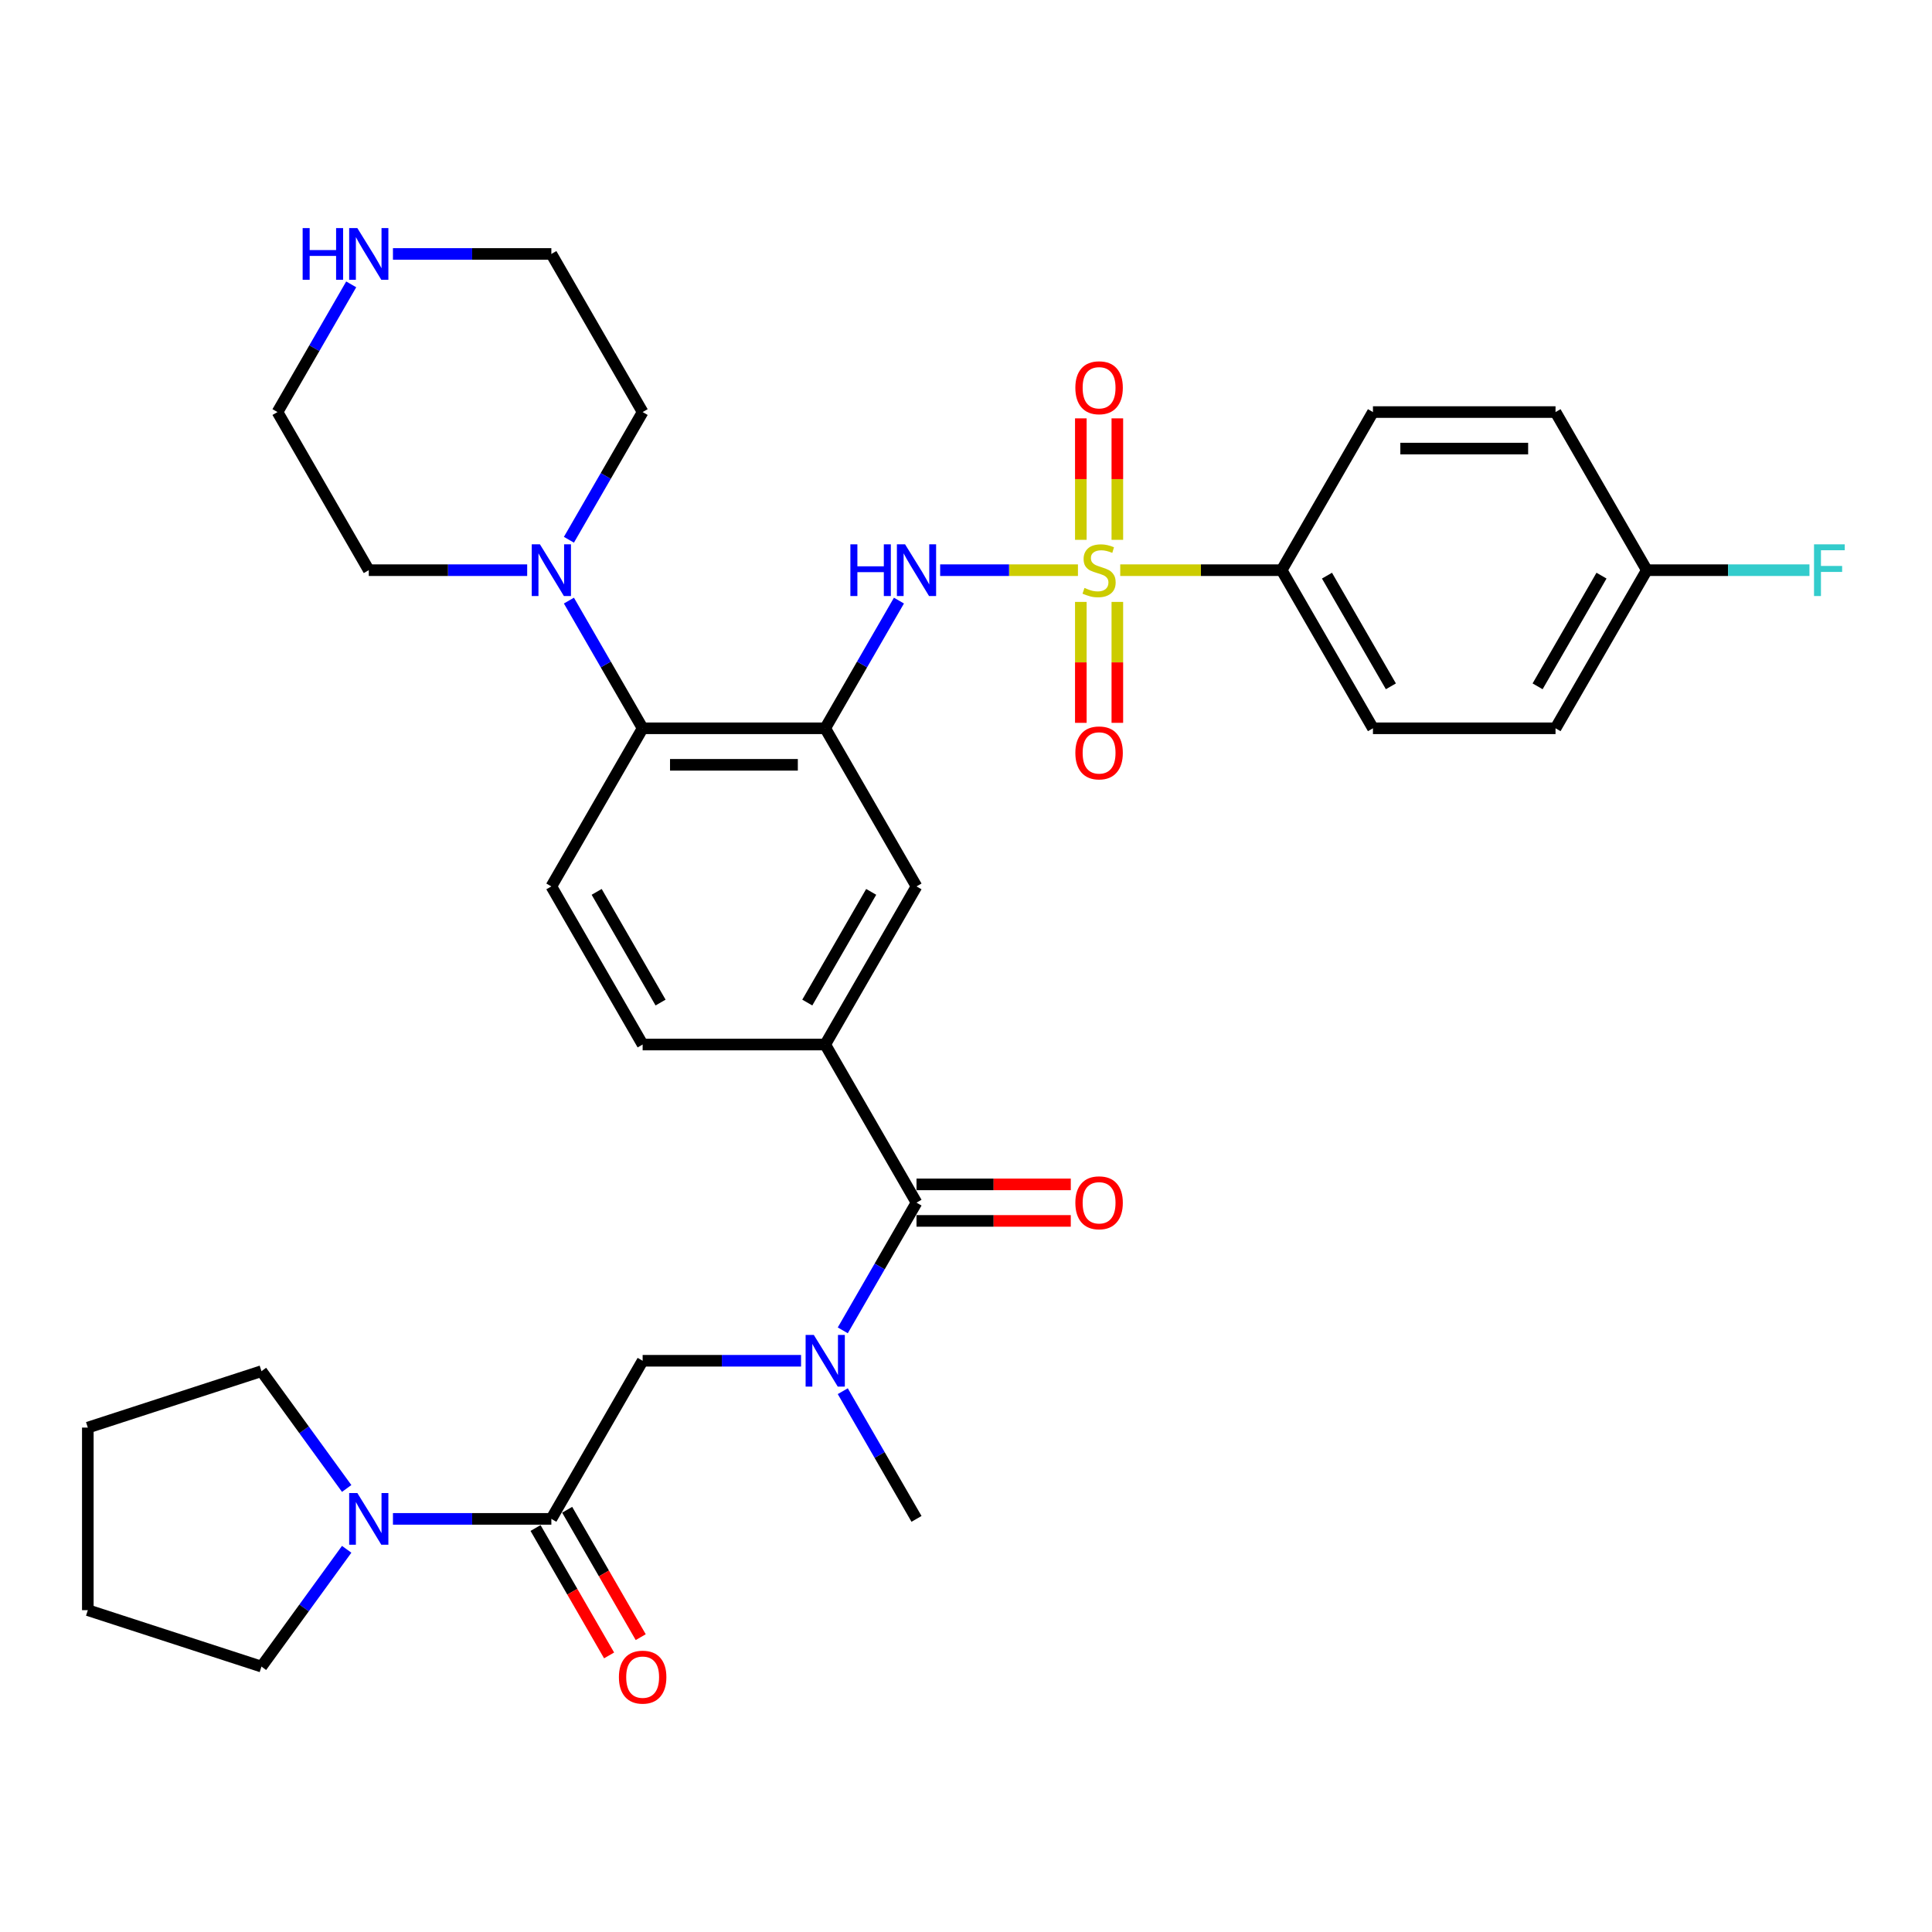 <?xml version='1.0' encoding='iso-8859-1'?>
<svg version='1.1' baseProfile='full'
              xmlns='http://www.w3.org/2000/svg'
                      xmlns:rdkit='http://www.rdkit.org/xml'
                      xmlns:xlink='http://www.w3.org/1999/xlink'
                  xml:space='preserve'
width='1000px' height='1000px' viewBox='0 0 1000 1000'>
<!-- END OF HEADER -->
<rect style='opacity:1.0;fill:#FFFFFF;stroke:none' width='1000' height='1000' x='0' y='0'> </rect>
<path class='bond-1' d='M 557.941,295.125 L 522.281,295.125' style='fill:none;fill-rule:evenodd;stroke:#CCCC00;stroke-width:6px;stroke-linecap:butt;stroke-linejoin:miter;stroke-opacity:1' />
<path class='bond-1' d='M 522.281,295.125 L 486.621,295.125' style='fill:none;fill-rule:evenodd;stroke:#0000FF;stroke-width:6px;stroke-linecap:butt;stroke-linejoin:miter;stroke-opacity:1' />
<path class='bond-11' d='M 579.828,295.125 L 621.607,295.125' style='fill:none;fill-rule:evenodd;stroke:#CCCC00;stroke-width:6px;stroke-linecap:butt;stroke-linejoin:miter;stroke-opacity:1' />
<path class='bond-11' d='M 621.607,295.125 L 663.386,295.125' style='fill:none;fill-rule:evenodd;stroke:#000000;stroke-width:6px;stroke-linecap:butt;stroke-linejoin:miter;stroke-opacity:1' />
<path class='bond-12' d='M 559.434,311.549 L 559.434,342.846' style='fill:none;fill-rule:evenodd;stroke:#CCCC00;stroke-width:6px;stroke-linecap:butt;stroke-linejoin:miter;stroke-opacity:1' />
<path class='bond-12' d='M 559.434,342.846 L 559.434,374.142' style='fill:none;fill-rule:evenodd;stroke:#FF0000;stroke-width:6px;stroke-linecap:butt;stroke-linejoin:miter;stroke-opacity:1' />
<path class='bond-12' d='M 578.335,311.549 L 578.335,342.846' style='fill:none;fill-rule:evenodd;stroke:#CCCC00;stroke-width:6px;stroke-linecap:butt;stroke-linejoin:miter;stroke-opacity:1' />
<path class='bond-12' d='M 578.335,342.846 L 578.335,374.142' style='fill:none;fill-rule:evenodd;stroke:#FF0000;stroke-width:6px;stroke-linecap:butt;stroke-linejoin:miter;stroke-opacity:1' />
<path class='bond-13' d='M 578.335,279.419 L 578.335,247.98' style='fill:none;fill-rule:evenodd;stroke:#CCCC00;stroke-width:6px;stroke-linecap:butt;stroke-linejoin:miter;stroke-opacity:1' />
<path class='bond-13' d='M 578.335,247.98 L 578.335,216.542' style='fill:none;fill-rule:evenodd;stroke:#FF0000;stroke-width:6px;stroke-linecap:butt;stroke-linejoin:miter;stroke-opacity:1' />
<path class='bond-13' d='M 559.434,279.419 L 559.434,247.98' style='fill:none;fill-rule:evenodd;stroke:#CCCC00;stroke-width:6px;stroke-linecap:butt;stroke-linejoin:miter;stroke-opacity:1' />
<path class='bond-13' d='M 559.434,247.98 L 559.434,216.542' style='fill:none;fill-rule:evenodd;stroke:#FF0000;stroke-width:6px;stroke-linecap:butt;stroke-linejoin:miter;stroke-opacity:1' />
<path class='bond-0' d='M 427.132,376.966 L 446.213,343.918' style='fill:none;fill-rule:evenodd;stroke:#000000;stroke-width:6px;stroke-linecap:butt;stroke-linejoin:miter;stroke-opacity:1' />
<path class='bond-0' d='M 446.213,343.918 L 465.293,310.869' style='fill:none;fill-rule:evenodd;stroke:#0000FF;stroke-width:6px;stroke-linecap:butt;stroke-linejoin:miter;stroke-opacity:1' />
<path class='bond-4' d='M 427.132,376.966 L 332.63,376.966' style='fill:none;fill-rule:evenodd;stroke:#000000;stroke-width:6px;stroke-linecap:butt;stroke-linejoin:miter;stroke-opacity:1' />
<path class='bond-4' d='M 412.957,395.866 L 346.806,395.866' style='fill:none;fill-rule:evenodd;stroke:#000000;stroke-width:6px;stroke-linecap:butt;stroke-linejoin:miter;stroke-opacity:1' />
<path class='bond-9' d='M 427.132,376.966 L 474.383,458.807' style='fill:none;fill-rule:evenodd;stroke:#000000;stroke-width:6px;stroke-linecap:butt;stroke-linejoin:miter;stroke-opacity:1' />
<path class='bond-2' d='M 474.383,622.489 L 427.132,540.648' style='fill:none;fill-rule:evenodd;stroke:#000000;stroke-width:6px;stroke-linecap:butt;stroke-linejoin:miter;stroke-opacity:1' />
<path class='bond-5' d='M 474.383,622.489 L 455.302,655.537' style='fill:none;fill-rule:evenodd;stroke:#000000;stroke-width:6px;stroke-linecap:butt;stroke-linejoin:miter;stroke-opacity:1' />
<path class='bond-5' d='M 455.302,655.537 L 436.222,688.586' style='fill:none;fill-rule:evenodd;stroke:#0000FF;stroke-width:6px;stroke-linecap:butt;stroke-linejoin:miter;stroke-opacity:1' />
<path class='bond-16' d='M 474.383,631.939 L 514.31,631.939' style='fill:none;fill-rule:evenodd;stroke:#000000;stroke-width:6px;stroke-linecap:butt;stroke-linejoin:miter;stroke-opacity:1' />
<path class='bond-16' d='M 514.31,631.939 L 554.237,631.939' style='fill:none;fill-rule:evenodd;stroke:#FF0000;stroke-width:6px;stroke-linecap:butt;stroke-linejoin:miter;stroke-opacity:1' />
<path class='bond-16' d='M 474.383,613.038 L 514.31,613.038' style='fill:none;fill-rule:evenodd;stroke:#000000;stroke-width:6px;stroke-linecap:butt;stroke-linejoin:miter;stroke-opacity:1' />
<path class='bond-16' d='M 514.31,613.038 L 554.237,613.038' style='fill:none;fill-rule:evenodd;stroke:#FF0000;stroke-width:6px;stroke-linecap:butt;stroke-linejoin:miter;stroke-opacity:1' />
<path class='bond-3' d='M 285.379,786.17 L 332.63,704.33' style='fill:none;fill-rule:evenodd;stroke:#000000;stroke-width:6px;stroke-linecap:butt;stroke-linejoin:miter;stroke-opacity:1' />
<path class='bond-7' d='M 285.379,786.17 L 244.385,786.17' style='fill:none;fill-rule:evenodd;stroke:#000000;stroke-width:6px;stroke-linecap:butt;stroke-linejoin:miter;stroke-opacity:1' />
<path class='bond-7' d='M 244.385,786.17 L 203.39,786.17' style='fill:none;fill-rule:evenodd;stroke:#0000FF;stroke-width:6px;stroke-linecap:butt;stroke-linejoin:miter;stroke-opacity:1' />
<path class='bond-17' d='M 277.195,790.895 L 296.232,823.868' style='fill:none;fill-rule:evenodd;stroke:#000000;stroke-width:6px;stroke-linecap:butt;stroke-linejoin:miter;stroke-opacity:1' />
<path class='bond-17' d='M 296.232,823.868 L 315.269,856.841' style='fill:none;fill-rule:evenodd;stroke:#FF0000;stroke-width:6px;stroke-linecap:butt;stroke-linejoin:miter;stroke-opacity:1' />
<path class='bond-17' d='M 293.564,781.445 L 312.6,814.418' style='fill:none;fill-rule:evenodd;stroke:#000000;stroke-width:6px;stroke-linecap:butt;stroke-linejoin:miter;stroke-opacity:1' />
<path class='bond-17' d='M 312.6,814.418 L 331.637,847.391' style='fill:none;fill-rule:evenodd;stroke:#FF0000;stroke-width:6px;stroke-linecap:butt;stroke-linejoin:miter;stroke-opacity:1' />
<path class='bond-8' d='M 332.63,376.966 L 313.55,343.918' style='fill:none;fill-rule:evenodd;stroke:#000000;stroke-width:6px;stroke-linecap:butt;stroke-linejoin:miter;stroke-opacity:1' />
<path class='bond-8' d='M 313.55,343.918 L 294.469,310.869' style='fill:none;fill-rule:evenodd;stroke:#0000FF;stroke-width:6px;stroke-linecap:butt;stroke-linejoin:miter;stroke-opacity:1' />
<path class='bond-14' d='M 332.63,376.966 L 285.379,458.807' style='fill:none;fill-rule:evenodd;stroke:#000000;stroke-width:6px;stroke-linecap:butt;stroke-linejoin:miter;stroke-opacity:1' />
<path class='bond-10' d='M 414.62,704.33 L 373.625,704.33' style='fill:none;fill-rule:evenodd;stroke:#0000FF;stroke-width:6px;stroke-linecap:butt;stroke-linejoin:miter;stroke-opacity:1' />
<path class='bond-10' d='M 373.625,704.33 L 332.63,704.33' style='fill:none;fill-rule:evenodd;stroke:#000000;stroke-width:6px;stroke-linecap:butt;stroke-linejoin:miter;stroke-opacity:1' />
<path class='bond-29' d='M 436.222,720.073 L 455.302,753.122' style='fill:none;fill-rule:evenodd;stroke:#0000FF;stroke-width:6px;stroke-linecap:butt;stroke-linejoin:miter;stroke-opacity:1' />
<path class='bond-29' d='M 455.302,753.122 L 474.383,786.17' style='fill:none;fill-rule:evenodd;stroke:#000000;stroke-width:6px;stroke-linecap:butt;stroke-linejoin:miter;stroke-opacity:1' />
<path class='bond-6' d='M 427.132,540.648 L 474.383,458.807' style='fill:none;fill-rule:evenodd;stroke:#000000;stroke-width:6px;stroke-linecap:butt;stroke-linejoin:miter;stroke-opacity:1' />
<path class='bond-6' d='M 417.851,518.921 L 450.927,461.633' style='fill:none;fill-rule:evenodd;stroke:#000000;stroke-width:6px;stroke-linecap:butt;stroke-linejoin:miter;stroke-opacity:1' />
<path class='bond-15' d='M 427.132,540.648 L 332.63,540.648' style='fill:none;fill-rule:evenodd;stroke:#000000;stroke-width:6px;stroke-linecap:butt;stroke-linejoin:miter;stroke-opacity:1' />
<path class='bond-27' d='M 179.439,801.914 L 157.385,832.269' style='fill:none;fill-rule:evenodd;stroke:#0000FF;stroke-width:6px;stroke-linecap:butt;stroke-linejoin:miter;stroke-opacity:1' />
<path class='bond-27' d='M 157.385,832.269 L 135.331,862.624' style='fill:none;fill-rule:evenodd;stroke:#000000;stroke-width:6px;stroke-linecap:butt;stroke-linejoin:miter;stroke-opacity:1' />
<path class='bond-28' d='M 179.439,770.426 L 157.385,740.072' style='fill:none;fill-rule:evenodd;stroke:#0000FF;stroke-width:6px;stroke-linecap:butt;stroke-linejoin:miter;stroke-opacity:1' />
<path class='bond-28' d='M 157.385,740.072 L 135.331,709.717' style='fill:none;fill-rule:evenodd;stroke:#000000;stroke-width:6px;stroke-linecap:butt;stroke-linejoin:miter;stroke-opacity:1' />
<path class='bond-25' d='M 272.867,295.125 L 231.873,295.125' style='fill:none;fill-rule:evenodd;stroke:#0000FF;stroke-width:6px;stroke-linecap:butt;stroke-linejoin:miter;stroke-opacity:1' />
<path class='bond-25' d='M 231.873,295.125 L 190.878,295.125' style='fill:none;fill-rule:evenodd;stroke:#000000;stroke-width:6px;stroke-linecap:butt;stroke-linejoin:miter;stroke-opacity:1' />
<path class='bond-26' d='M 294.469,279.381 L 313.55,246.333' style='fill:none;fill-rule:evenodd;stroke:#0000FF;stroke-width:6px;stroke-linecap:butt;stroke-linejoin:miter;stroke-opacity:1' />
<path class='bond-26' d='M 313.55,246.333 L 332.63,213.284' style='fill:none;fill-rule:evenodd;stroke:#000000;stroke-width:6px;stroke-linecap:butt;stroke-linejoin:miter;stroke-opacity:1' />
<path class='bond-19' d='M 663.386,295.125 L 710.637,376.966' style='fill:none;fill-rule:evenodd;stroke:#000000;stroke-width:6px;stroke-linecap:butt;stroke-linejoin:miter;stroke-opacity:1' />
<path class='bond-19' d='M 686.842,297.951 L 719.918,355.24' style='fill:none;fill-rule:evenodd;stroke:#000000;stroke-width:6px;stroke-linecap:butt;stroke-linejoin:miter;stroke-opacity:1' />
<path class='bond-20' d='M 663.386,295.125 L 710.637,213.284' style='fill:none;fill-rule:evenodd;stroke:#000000;stroke-width:6px;stroke-linecap:butt;stroke-linejoin:miter;stroke-opacity:1' />
<path class='bond-35' d='M 285.379,458.807 L 332.63,540.648' style='fill:none;fill-rule:evenodd;stroke:#000000;stroke-width:6px;stroke-linecap:butt;stroke-linejoin:miter;stroke-opacity:1' />
<path class='bond-35' d='M 308.835,461.633 L 341.911,518.921' style='fill:none;fill-rule:evenodd;stroke:#000000;stroke-width:6px;stroke-linecap:butt;stroke-linejoin:miter;stroke-opacity:1' />
<path class='bond-18' d='M 203.39,131.443 L 244.385,131.443' style='fill:none;fill-rule:evenodd;stroke:#0000FF;stroke-width:6px;stroke-linecap:butt;stroke-linejoin:miter;stroke-opacity:1' />
<path class='bond-18' d='M 244.385,131.443 L 285.379,131.443' style='fill:none;fill-rule:evenodd;stroke:#000000;stroke-width:6px;stroke-linecap:butt;stroke-linejoin:miter;stroke-opacity:1' />
<path class='bond-36' d='M 181.788,147.187 L 162.707,180.236' style='fill:none;fill-rule:evenodd;stroke:#0000FF;stroke-width:6px;stroke-linecap:butt;stroke-linejoin:miter;stroke-opacity:1' />
<path class='bond-36' d='M 162.707,180.236 L 143.627,213.284' style='fill:none;fill-rule:evenodd;stroke:#000000;stroke-width:6px;stroke-linecap:butt;stroke-linejoin:miter;stroke-opacity:1' />
<path class='bond-23' d='M 710.637,376.966 L 805.139,376.966' style='fill:none;fill-rule:evenodd;stroke:#000000;stroke-width:6px;stroke-linecap:butt;stroke-linejoin:miter;stroke-opacity:1' />
<path class='bond-22' d='M 710.637,213.284 L 805.139,213.284' style='fill:none;fill-rule:evenodd;stroke:#000000;stroke-width:6px;stroke-linecap:butt;stroke-linejoin:miter;stroke-opacity:1' />
<path class='bond-22' d='M 724.812,232.185 L 790.964,232.185' style='fill:none;fill-rule:evenodd;stroke:#000000;stroke-width:6px;stroke-linecap:butt;stroke-linejoin:miter;stroke-opacity:1' />
<path class='bond-21' d='M 852.39,295.125 L 805.139,213.284' style='fill:none;fill-rule:evenodd;stroke:#000000;stroke-width:6px;stroke-linecap:butt;stroke-linejoin:miter;stroke-opacity:1' />
<path class='bond-24' d='M 852.39,295.125 L 894.481,295.125' style='fill:none;fill-rule:evenodd;stroke:#000000;stroke-width:6px;stroke-linecap:butt;stroke-linejoin:miter;stroke-opacity:1' />
<path class='bond-24' d='M 894.481,295.125 L 936.572,295.125' style='fill:none;fill-rule:evenodd;stroke:#33CCCC;stroke-width:6px;stroke-linecap:butt;stroke-linejoin:miter;stroke-opacity:1' />
<path class='bond-34' d='M 852.39,295.125 L 805.139,376.966' style='fill:none;fill-rule:evenodd;stroke:#000000;stroke-width:6px;stroke-linecap:butt;stroke-linejoin:miter;stroke-opacity:1' />
<path class='bond-34' d='M 828.934,297.951 L 795.858,355.24' style='fill:none;fill-rule:evenodd;stroke:#000000;stroke-width:6px;stroke-linecap:butt;stroke-linejoin:miter;stroke-opacity:1' />
<path class='bond-30' d='M 190.878,295.125 L 143.627,213.284' style='fill:none;fill-rule:evenodd;stroke:#000000;stroke-width:6px;stroke-linecap:butt;stroke-linejoin:miter;stroke-opacity:1' />
<path class='bond-31' d='M 332.63,213.284 L 285.379,131.443' style='fill:none;fill-rule:evenodd;stroke:#000000;stroke-width:6px;stroke-linecap:butt;stroke-linejoin:miter;stroke-opacity:1' />
<path class='bond-33' d='M 135.331,862.624 L 45.455,833.421' style='fill:none;fill-rule:evenodd;stroke:#000000;stroke-width:6px;stroke-linecap:butt;stroke-linejoin:miter;stroke-opacity:1' />
<path class='bond-32' d='M 135.331,709.717 L 45.455,738.92' style='fill:none;fill-rule:evenodd;stroke:#000000;stroke-width:6px;stroke-linecap:butt;stroke-linejoin:miter;stroke-opacity:1' />
<path class='bond-37' d='M 45.455,738.92 L 45.455,833.421' style='fill:none;fill-rule:evenodd;stroke:#000000;stroke-width:6px;stroke-linecap:butt;stroke-linejoin:miter;stroke-opacity:1' />
<path  class='atom-0' d='M 561.324 304.311
Q 561.627 304.424, 562.874 304.953
Q 564.122 305.482, 565.483 305.823
Q 566.881 306.125, 568.242 306.125
Q 570.775 306.125, 572.249 304.915
Q 573.723 303.668, 573.723 301.513
Q 573.723 300.039, 572.967 299.132
Q 572.249 298.225, 571.115 297.733
Q 569.981 297.242, 568.091 296.675
Q 565.709 295.957, 564.273 295.276
Q 562.874 294.596, 561.854 293.159
Q 560.871 291.723, 560.871 289.304
Q 560.871 285.94, 563.139 283.86
Q 565.445 281.781, 569.981 281.781
Q 573.08 281.781, 576.596 283.256
L 575.727 286.166
Q 572.513 284.843, 570.094 284.843
Q 567.486 284.843, 566.05 285.94
Q 564.613 286.998, 564.651 288.85
Q 564.651 290.287, 565.369 291.156
Q 566.125 292.025, 567.184 292.517
Q 568.28 293.008, 570.094 293.575
Q 572.513 294.331, 573.95 295.087
Q 575.386 295.843, 576.407 297.393
Q 577.465 298.905, 577.465 301.513
Q 577.465 305.218, 574.97 307.221
Q 572.513 309.187, 568.393 309.187
Q 566.012 309.187, 564.197 308.658
Q 562.421 308.166, 560.304 307.297
L 561.324 304.311
' fill='#CCCC00'/>
<path  class='atom-2' d='M 440.154 281.744
L 443.783 281.744
L 443.783 293.122
L 457.467 293.122
L 457.467 281.744
L 461.096 281.744
L 461.096 308.507
L 457.467 308.507
L 457.467 296.146
L 443.783 296.146
L 443.783 308.507
L 440.154 308.507
L 440.154 281.744
' fill='#0000FF'/>
<path  class='atom-2' d='M 468.467 281.744
L 477.237 295.919
Q 478.106 297.318, 479.505 299.85
Q 480.903 302.383, 480.979 302.534
L 480.979 281.744
L 484.532 281.744
L 484.532 308.507
L 480.866 308.507
L 471.453 293.008
Q 470.357 291.194, 469.185 289.115
Q 468.051 287.036, 467.711 286.393
L 467.711 308.507
L 464.233 308.507
L 464.233 281.744
L 468.467 281.744
' fill='#0000FF'/>
<path  class='atom-6' d='M 421.216 690.948
L 429.986 705.123
Q 430.855 706.522, 432.254 709.055
Q 433.653 711.587, 433.728 711.738
L 433.728 690.948
L 437.282 690.948
L 437.282 717.711
L 433.615 717.711
L 424.202 702.213
Q 423.106 700.398, 421.934 698.319
Q 420.8 696.24, 420.46 695.598
L 420.46 717.711
L 416.983 717.711
L 416.983 690.948
L 421.216 690.948
' fill='#0000FF'/>
<path  class='atom-8' d='M 184.962 772.789
L 193.732 786.964
Q 194.601 788.363, 196 790.895
Q 197.398 793.428, 197.474 793.579
L 197.474 772.789
L 201.027 772.789
L 201.027 799.552
L 197.361 799.552
L 187.948 784.054
Q 186.852 782.239, 185.68 780.16
Q 184.546 778.081, 184.206 777.438
L 184.206 799.552
L 180.728 799.552
L 180.728 772.789
L 184.962 772.789
' fill='#0000FF'/>
<path  class='atom-9' d='M 279.464 281.744
L 288.233 295.919
Q 289.103 297.318, 290.501 299.85
Q 291.9 302.383, 291.976 302.534
L 291.976 281.744
L 295.529 281.744
L 295.529 308.507
L 291.862 308.507
L 282.45 293.008
Q 281.354 291.194, 280.182 289.115
Q 279.048 287.036, 278.708 286.393
L 278.708 308.507
L 275.23 308.507
L 275.23 281.744
L 279.464 281.744
' fill='#0000FF'/>
<path  class='atom-13' d='M 556.599 389.702
Q 556.599 383.276, 559.775 379.685
Q 562.95 376.094, 568.885 376.094
Q 574.819 376.094, 577.995 379.685
Q 581.17 383.276, 581.17 389.702
Q 581.17 396.204, 577.957 399.909
Q 574.744 403.575, 568.885 403.575
Q 562.988 403.575, 559.775 399.909
Q 556.599 396.242, 556.599 389.702
M 568.885 400.551
Q 572.967 400.551, 575.16 397.83
Q 577.39 395.07, 577.39 389.702
Q 577.39 384.448, 575.16 381.802
Q 572.967 379.118, 568.885 379.118
Q 564.802 379.118, 562.572 381.764
Q 560.379 384.41, 560.379 389.702
Q 560.379 395.108, 562.572 397.83
Q 564.802 400.551, 568.885 400.551
' fill='#FF0000'/>
<path  class='atom-14' d='M 556.599 200.699
Q 556.599 194.273, 559.775 190.682
Q 562.95 187.091, 568.885 187.091
Q 574.819 187.091, 577.995 190.682
Q 581.17 194.273, 581.17 200.699
Q 581.17 207.201, 577.957 210.905
Q 574.744 214.572, 568.885 214.572
Q 562.988 214.572, 559.775 210.905
Q 556.599 207.238, 556.599 200.699
M 568.885 211.548
Q 572.967 211.548, 575.16 208.826
Q 577.39 206.067, 577.39 200.699
Q 577.39 195.445, 575.16 192.799
Q 572.967 190.115, 568.885 190.115
Q 564.802 190.115, 562.572 192.761
Q 560.379 195.407, 560.379 200.699
Q 560.379 206.104, 562.572 208.826
Q 564.802 211.548, 568.885 211.548
' fill='#FF0000'/>
<path  class='atom-17' d='M 556.599 622.564
Q 556.599 616.138, 559.775 612.547
Q 562.95 608.956, 568.885 608.956
Q 574.819 608.956, 577.995 612.547
Q 581.17 616.138, 581.17 622.564
Q 581.17 629.066, 577.957 632.77
Q 574.744 636.437, 568.885 636.437
Q 562.988 636.437, 559.775 632.77
Q 556.599 629.104, 556.599 622.564
M 568.885 633.413
Q 572.967 633.413, 575.16 630.691
Q 577.39 627.932, 577.39 622.564
Q 577.39 617.31, 575.16 614.664
Q 572.967 611.98, 568.885 611.98
Q 564.802 611.98, 562.572 614.626
Q 560.379 617.272, 560.379 622.564
Q 560.379 627.97, 562.572 630.691
Q 564.802 633.413, 568.885 633.413
' fill='#FF0000'/>
<path  class='atom-18' d='M 320.345 868.087
Q 320.345 861.661, 323.52 858.07
Q 326.696 854.479, 332.63 854.479
Q 338.565 854.479, 341.74 858.07
Q 344.916 861.661, 344.916 868.087
Q 344.916 874.589, 341.702 878.293
Q 338.489 881.96, 332.63 881.96
Q 326.733 881.96, 323.52 878.293
Q 320.345 874.626, 320.345 868.087
M 332.63 878.936
Q 336.713 878.936, 338.905 876.214
Q 341.135 873.455, 341.135 868.087
Q 341.135 862.833, 338.905 860.187
Q 336.713 857.503, 332.63 857.503
Q 328.548 857.503, 326.318 860.149
Q 324.125 862.795, 324.125 868.087
Q 324.125 873.492, 326.318 876.214
Q 328.548 878.936, 332.63 878.936
' fill='#FF0000'/>
<path  class='atom-19' d='M 156.649 118.062
L 160.278 118.062
L 160.278 129.44
L 173.962 129.44
L 173.962 118.062
L 177.591 118.062
L 177.591 144.825
L 173.962 144.825
L 173.962 132.464
L 160.278 132.464
L 160.278 144.825
L 156.649 144.825
L 156.649 118.062
' fill='#0000FF'/>
<path  class='atom-19' d='M 184.962 118.062
L 193.732 132.237
Q 194.601 133.636, 196 136.168
Q 197.398 138.701, 197.474 138.852
L 197.474 118.062
L 201.027 118.062
L 201.027 144.825
L 197.361 144.825
L 187.948 129.326
Q 186.852 127.512, 185.68 125.433
Q 184.546 123.354, 184.206 122.711
L 184.206 144.825
L 180.728 144.825
L 180.728 118.062
L 184.962 118.062
' fill='#0000FF'/>
<path  class='atom-25' d='M 938.934 281.744
L 954.848 281.744
L 954.848 284.805
L 942.525 284.805
L 942.525 292.933
L 953.488 292.933
L 953.488 296.032
L 942.525 296.032
L 942.525 308.507
L 938.934 308.507
L 938.934 281.744
' fill='#33CCCC'/>
</svg>
